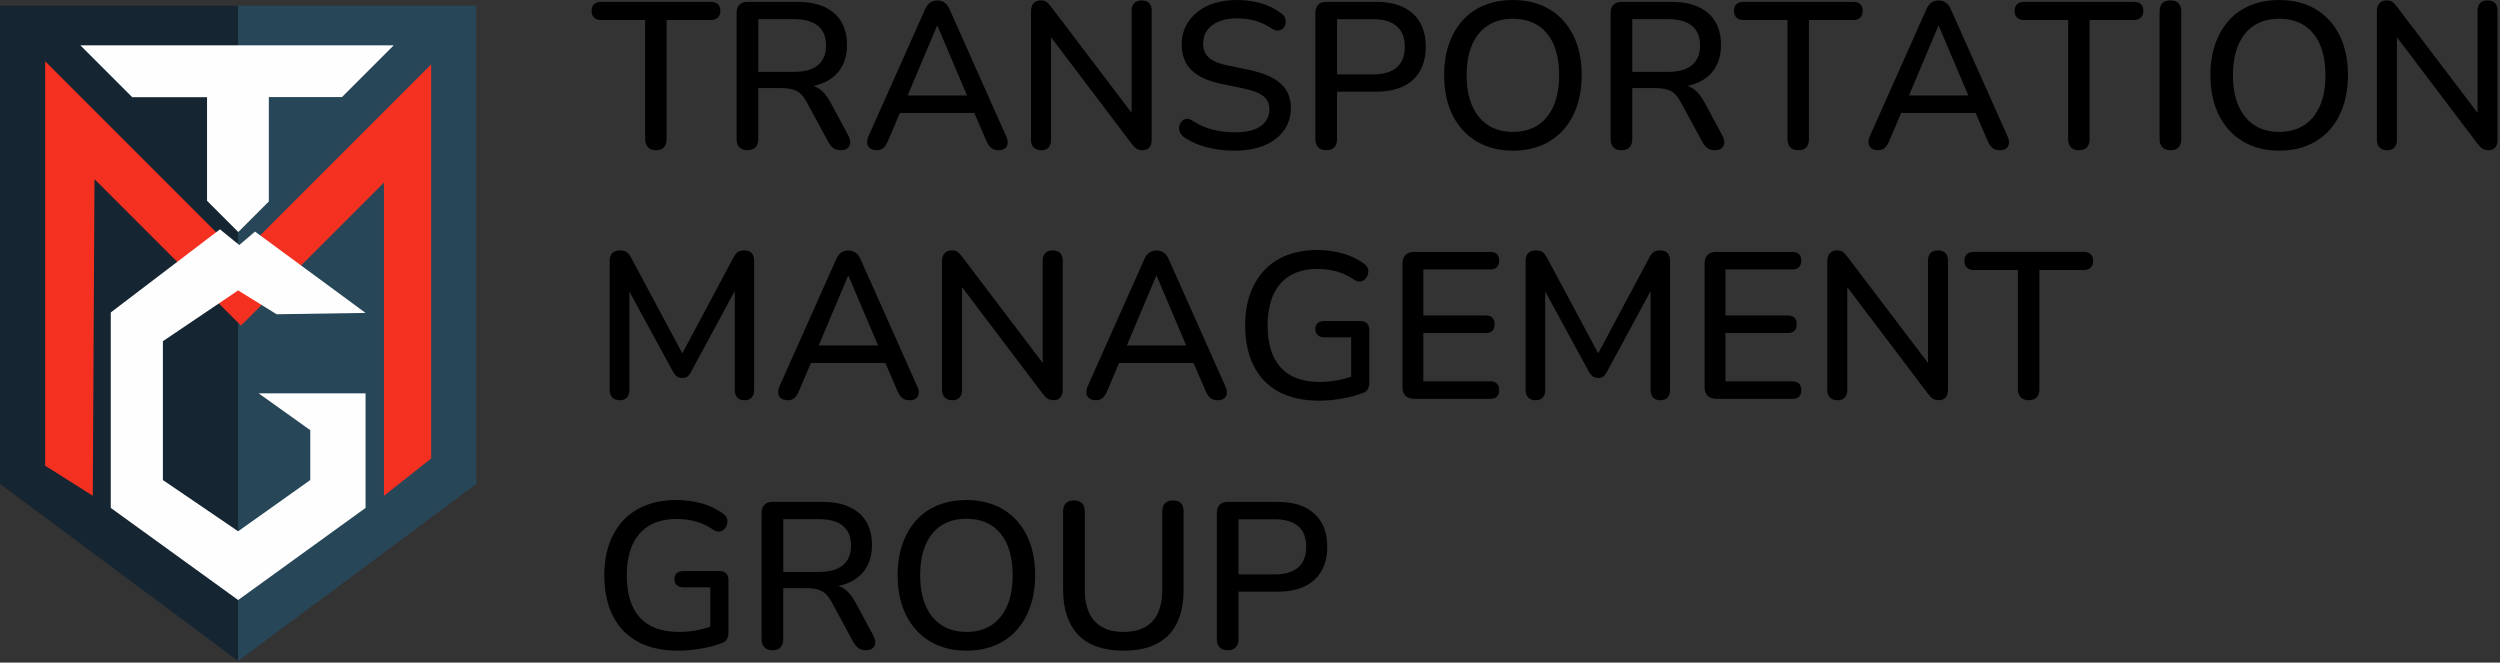 <svg width="947" height="251" viewBox="0 0 947 251" fill="none" xmlns="http://www.w3.org/2000/svg">
<rect x="0" y="0" width="947" height="251" fill="#333333" stroke="none"/>
<path d="M0 2.18H90.21V250.36L0 183.29V2.18Z" fill="#162532"/>
<path d="M180.431 2.18H90.211V250.36L180.431 183.29V2.18Z" fill="#274759"/>
<path d="M35.149 187.801L17.109 176.401V23.211L90.809 96.911L163.319 24.401V173.671L145.449 187.801V69.161L91.279 123.331L35.789 67.841L35.149 187.801Z" fill="#F43021"/>
<path d="M90.26 87.89L78.43 76.06V36.82H50.09L30.43 17.16H149.15L129.53 36.78H101.83V76.31L90.26 87.89Z" fill="#FEFEFE"/>
<path d="M138.471 118.529L96.601 87.719L90.641 92.819L83.321 86.869L41.961 118.359V192.399L90.211 227.289L138.471 192.399V148.989H97.961L117.531 162.949V181.839L90.211 201.249L61.701 181.839V129.249L90.211 110.009L104.771 119.039L138.471 118.529Z" fill="#FEFEFE"/>
<path d="M248.49 56.901C247.17 56.901 246.16 56.531 245.45 55.801C244.74 55.061 244.38 54.041 244.38 52.721V7.581H227.65C226.55 7.581 225.68 7.281 225.05 6.671C224.42 6.071 224.1 5.211 224.1 4.111C224.1 3.011 224.42 2.161 225.05 1.581C225.68 1.001 226.55 0.711 227.65 0.711H269.24C270.4 0.711 271.29 1.001 271.92 1.581C272.55 2.161 272.87 3.001 272.87 4.111C272.87 5.221 272.55 6.071 271.92 6.671C271.29 7.281 270.39 7.581 269.24 7.581H252.51V52.721C252.51 54.041 252.18 55.061 251.52 55.801C250.86 56.541 249.85 56.901 248.48 56.901H248.49Z" fill="black"/>
<path d="M283.13 56.899C281.81 56.899 280.8 56.529 280.09 55.799C279.38 55.059 279.02 54.039 279.02 52.719V4.889C279.02 3.519 279.39 2.479 280.12 1.769C280.86 1.059 281.88 0.699 283.2 0.699H302.06C308.06 0.699 312.69 2.119 315.95 4.959C319.21 7.799 320.84 11.829 320.84 17.039C320.84 20.409 320.1 23.299 318.63 25.719C317.16 28.139 315.01 29.979 312.2 31.239C309.39 32.499 306 33.129 302.06 33.129L302.77 32.029H304.82C306.92 32.029 308.75 32.559 310.3 33.609C311.85 34.659 313.26 36.349 314.52 38.659L321.31 51.289C321.84 52.239 322.09 53.139 322.06 54.009C322.03 54.879 321.72 55.579 321.11 56.099C320.5 56.629 319.65 56.889 318.55 56.889C317.45 56.889 316.46 56.639 315.75 56.139C315.04 55.639 314.39 54.889 313.82 53.889L305.53 38.579C304.43 36.529 303.16 35.149 301.74 34.439C300.32 33.729 298.45 33.369 296.14 33.369H287.22V52.709C287.22 54.029 286.88 55.049 286.19 55.789C285.51 56.529 284.48 56.889 283.11 56.889L283.13 56.899ZM287.24 27.229H300.74C304.74 27.229 307.76 26.389 309.82 24.699C311.87 23.019 312.9 20.519 312.9 17.199C312.9 13.879 311.87 11.469 309.82 9.779C307.77 8.099 304.74 7.249 300.74 7.249H287.24V27.219V27.229Z" fill="black"/>
<path d="M332.14 56.9C331.09 56.9 330.25 56.66 329.61 56.19C328.97 55.72 328.61 55.09 328.51 54.3C328.4 53.51 328.56 52.62 328.98 51.62L350.37 3.64C350.9 2.38 351.57 1.48 352.38 0.96C353.19 0.43 354.1 0.17 355.1 0.17C356.05 0.17 356.93 0.43 357.74 0.96C358.55 1.49 359.23 2.38 359.75 3.64L381.14 51.62C381.61 52.62 381.8 53.53 381.69 54.34C381.58 55.16 381.24 55.79 380.66 56.23C380.08 56.68 379.27 56.9 378.21 56.9C377.05 56.9 376.13 56.61 375.45 56.03C374.77 55.45 374.16 54.56 373.63 53.35L368.11 40.56L371.82 42.77H338.2L341.83 40.56L336.38 53.35C335.85 54.61 335.28 55.52 334.64 56.07C334.01 56.62 333.17 56.9 332.11 56.9H332.14ZM354.95 9.79L343.03 38.04L341.06 36.15H368.92L367.11 38.04L355.11 9.79H354.95Z" fill="black"/>
<path d="M394.409 56.9C393.199 56.9 392.249 56.56 391.569 55.87C390.889 55.19 390.539 54.21 390.539 52.95V4.26C390.539 2.95 390.869 1.93 391.529 1.22C392.189 0.51 393.069 0.15 394.169 0.15C395.119 0.15 395.839 0.32 396.339 0.66C396.839 1 397.429 1.62 398.119 2.51L430.639 45.36H428.669V4.03C428.669 2.82 428.999 1.87 429.659 1.19C430.319 0.51 431.249 0.16 432.459 0.16C433.669 0.16 434.669 0.5 435.299 1.19C435.929 1.87 436.249 2.82 436.249 4.03V53.04C436.249 54.25 435.949 55.2 435.339 55.88C434.729 56.56 433.929 56.91 432.929 56.91C431.979 56.91 431.209 56.73 430.599 56.36C429.989 55.99 429.349 55.36 428.669 54.47L396.309 11.69H398.129V52.97C398.129 54.23 397.809 55.21 397.179 55.89C396.549 56.57 395.629 56.92 394.419 56.92L394.409 56.9Z" fill="black"/>
<path d="M467.729 57.06C465.309 57.06 462.939 56.87 460.629 56.51C458.309 56.14 456.129 55.58 454.079 54.81C452.029 54.05 450.189 53.11 448.559 52.01C447.769 51.43 447.229 50.77 446.939 50.04C446.649 49.3 446.569 48.58 446.699 47.87C446.829 47.16 447.129 46.54 447.609 46.02C448.079 45.49 448.659 45.17 449.349 45.03C450.029 44.9 450.799 45.12 451.639 45.7C454.009 47.23 456.509 48.34 459.139 49.05C461.769 49.76 464.639 50.12 467.739 50.12C472.209 50.12 475.509 49.32 477.649 47.71C479.779 46.11 480.849 44.01 480.849 41.44C480.849 39.34 480.089 37.67 478.559 36.43C477.029 35.19 474.479 34.21 470.899 33.47L462.459 31.73C457.459 30.68 453.739 28.94 451.289 26.52C448.839 24.1 447.619 20.84 447.619 16.73C447.619 14.26 448.129 12 449.159 9.94C450.189 7.89 451.619 6.11 453.459 4.61C455.299 3.11 457.509 1.97 460.089 1.18C462.669 0.39 465.479 0 468.529 0C471.789 0 474.859 0.42 477.719 1.26C480.589 2.1 483.149 3.39 485.419 5.13C486.099 5.6 486.559 6.2 486.799 6.91C487.039 7.62 487.089 8.32 486.959 9C486.829 9.68 486.529 10.26 486.049 10.74C485.579 11.21 484.969 11.49 484.229 11.57C483.489 11.65 482.679 11.4 481.779 10.82C479.729 9.45 477.639 8.47 475.509 7.86C473.379 7.26 471.019 6.95 468.449 6.95C465.879 6.95 463.619 7.34 461.699 8.13C459.779 8.92 458.309 10.02 457.279 11.44C456.249 12.86 455.739 14.54 455.739 16.49C455.739 18.7 456.449 20.46 457.869 21.78C459.289 23.1 461.659 24.1 464.969 24.78L473.339 26.52C478.599 27.62 482.519 29.34 485.099 31.65C487.679 33.97 488.969 37.04 488.969 40.88C488.969 43.35 488.469 45.58 487.469 47.55C486.469 49.52 485.049 51.22 483.209 52.64C481.369 54.06 479.149 55.15 476.539 55.92C473.939 56.68 470.999 57.06 467.739 57.06H467.729Z" fill="black"/>
<path d="M502.38 56.899C501.06 56.899 500.05 56.529 499.34 55.799C498.63 55.059 498.27 54.039 498.27 52.719V4.889C498.27 3.519 498.64 2.479 499.37 1.769C500.11 1.059 501.13 0.699 502.45 0.699H521.31C527.31 0.699 531.94 2.189 535.2 5.159C538.46 8.129 540.09 12.299 540.09 17.669C540.09 23.039 538.46 27.289 535.2 30.259C531.94 33.229 527.31 34.719 521.31 34.719H506.47V52.709C506.47 54.029 506.13 55.049 505.44 55.789C504.76 56.529 503.73 56.889 502.36 56.889L502.38 56.899ZM506.48 28.179H520.13C524.08 28.179 527.06 27.299 529.09 25.539C531.11 23.779 532.13 21.159 532.13 17.689C532.13 14.219 531.12 11.679 529.09 9.919C527.06 8.159 524.08 7.279 520.13 7.279H506.48V28.189V28.179Z" fill="black"/>
<path d="M573.089 57.06C567.829 57.06 563.239 55.89 559.319 53.55C555.399 51.21 552.369 47.89 550.239 43.61C548.109 39.32 547.039 34.28 547.039 28.5C547.039 24.13 547.639 20.2 548.859 16.7C550.069 13.2 551.809 10.2 554.069 7.7C556.329 5.2 559.069 3.29 562.279 1.98C565.489 0.67 569.089 0.01 573.089 0.01C578.399 0.01 583.009 1.17 586.899 3.48C590.789 5.8 593.809 9.08 595.939 13.35C598.069 17.62 599.139 22.64 599.139 28.42C599.139 32.79 598.529 36.73 597.319 40.26C596.109 43.79 594.359 46.81 592.069 49.34C589.779 51.87 587.029 53.79 583.819 55.1C580.609 56.41 577.029 57.07 573.089 57.07V57.06ZM573.089 49.96C576.769 49.96 579.919 49.12 582.519 47.43C585.119 45.75 587.119 43.3 588.519 40.09C589.909 36.88 590.609 33.01 590.609 28.49C590.609 21.7 589.079 16.44 586.029 12.71C582.979 8.97 578.659 7.11 573.089 7.11C569.409 7.11 566.259 7.94 563.659 9.6C561.059 11.26 559.059 13.69 557.659 16.9C556.269 20.11 555.569 23.98 555.569 28.5C555.569 35.24 557.109 40.5 560.189 44.28C563.269 48.07 567.569 49.96 573.089 49.96Z" fill="black"/>
<path d="M614.21 56.899C612.89 56.899 611.88 56.529 611.17 55.799C610.46 55.059 610.1 54.039 610.1 52.719V4.889C610.1 3.519 610.47 2.479 611.2 1.769C611.94 1.059 612.96 0.699 614.28 0.699H633.14C639.14 0.699 643.77 2.119 647.03 4.959C650.29 7.799 651.92 11.829 651.92 17.039C651.92 20.409 651.18 23.299 649.71 25.719C648.24 28.139 646.09 29.979 643.28 31.239C640.46 32.499 637.08 33.129 633.14 33.129L633.85 32.029H635.9C638 32.029 639.83 32.559 641.39 33.609C642.94 34.659 644.35 36.349 645.61 38.659L652.4 51.289C652.93 52.239 653.18 53.139 653.15 54.009C653.12 54.879 652.81 55.579 652.2 56.099C651.59 56.629 650.74 56.889 649.64 56.889C648.54 56.889 647.55 56.639 646.84 56.139C646.13 55.639 645.48 54.889 644.91 53.889L636.62 38.579C635.52 36.529 634.25 35.149 632.83 34.439C631.41 33.729 629.54 33.369 627.23 33.369H618.31V52.709C618.31 54.029 617.97 55.049 617.28 55.789C616.6 56.529 615.57 56.889 614.2 56.889L614.21 56.899ZM618.31 27.229H631.81C635.81 27.229 638.83 26.389 640.89 24.699C642.94 23.019 643.97 20.519 643.97 17.199C643.97 13.879 642.94 11.469 640.89 9.779C638.84 8.099 635.81 7.249 631.81 7.249H618.31V27.219V27.229Z" fill="black"/>
<path d="M681.21 56.901C679.89 56.901 678.88 56.531 678.17 55.801C677.46 55.061 677.1 54.041 677.1 52.721V7.581H660.37C659.27 7.581 658.4 7.281 657.77 6.671C657.14 6.071 656.82 5.211 656.82 4.111C656.82 3.011 657.14 2.161 657.77 1.581C658.4 1.001 659.27 0.711 660.37 0.711H701.96C703.12 0.711 704.01 1.001 704.64 1.581C705.27 2.161 705.59 3.001 705.59 4.111C705.59 5.221 705.27 6.071 704.64 6.671C704.01 7.281 703.11 7.581 701.96 7.581H685.23V52.721C685.23 54.041 684.9 55.061 684.24 55.801C683.58 56.541 682.57 56.901 681.2 56.901H681.21Z" fill="black"/>
<path d="M711.439 56.9C710.389 56.9 709.549 56.66 708.909 56.19C708.279 55.72 707.909 55.09 707.799 54.3C707.689 53.51 707.849 52.62 708.269 51.62L729.659 3.64C730.189 2.38 730.859 1.48 731.669 0.96C732.489 0.43 733.389 0.17 734.389 0.17C735.339 0.17 736.219 0.43 737.029 0.96C737.839 1.49 738.519 2.38 739.039 3.64L760.429 51.62C760.899 52.62 761.089 53.53 760.979 54.34C760.869 55.16 760.529 55.79 759.949 56.23C759.369 56.68 758.549 56.9 757.499 56.9C756.339 56.9 755.419 56.61 754.739 56.03C754.059 55.45 753.449 54.56 752.919 53.35L747.399 40.56L751.109 42.77H717.489L721.119 40.56L715.669 53.35C715.139 54.61 714.559 55.52 713.929 56.07C713.299 56.62 712.459 56.9 711.399 56.9H711.439ZM734.249 9.79L722.329 38.04L720.359 36.15H748.219L746.399 38.04L734.399 9.79H734.239H734.249Z" fill="black"/>
<path d="M787.519 56.901C786.199 56.901 785.189 56.531 784.479 55.801C783.769 55.061 783.409 54.041 783.409 52.721V7.581H766.679C765.579 7.581 764.709 7.281 764.079 6.671C763.449 6.071 763.129 5.211 763.129 4.111C763.129 3.011 763.449 2.161 764.079 1.581C764.709 1.001 765.579 0.711 766.679 0.711H808.269C809.429 0.711 810.319 1.001 810.949 1.581C811.579 2.161 811.899 3.001 811.899 4.111C811.899 5.221 811.579 6.071 810.949 6.671C810.319 7.281 809.419 7.581 808.269 7.581H791.539V52.721C791.539 54.041 791.209 55.061 790.549 55.801C789.889 56.541 788.879 56.901 787.509 56.901H787.519Z" fill="black"/>
<path d="M822.159 56.9C820.839 56.9 819.829 56.53 819.119 55.8C818.409 55.06 818.049 54.04 818.049 52.72V4.34C818.049 2.97 818.409 1.93 819.119 1.22C819.829 0.51 820.839 0.15 822.159 0.15C823.479 0.15 824.489 0.5 825.199 1.22C825.909 1.93 826.269 2.97 826.269 4.34V52.72C826.269 54.04 825.929 55.06 825.239 55.8C824.559 56.54 823.529 56.9 822.159 56.9Z" fill="black"/>
<path d="M863.359 57.06C858.099 57.06 853.509 55.89 849.589 53.55C845.669 51.21 842.639 47.89 840.509 43.61C838.379 39.32 837.309 34.28 837.309 28.5C837.309 24.13 837.909 20.2 839.129 16.7C840.339 13.2 842.079 10.2 844.339 7.7C846.599 5.2 849.339 3.29 852.549 1.98C855.759 0.67 859.359 0.01 863.359 0.01C868.669 0.01 873.279 1.17 877.169 3.48C881.059 5.8 884.079 9.08 886.209 13.35C888.339 17.62 889.409 22.64 889.409 28.42C889.409 32.79 888.799 36.73 887.589 40.26C886.379 43.79 884.629 46.81 882.339 49.34C880.049 51.87 877.299 53.79 874.089 55.1C870.879 56.41 867.299 57.07 863.359 57.07V57.06ZM863.359 49.96C867.039 49.96 870.189 49.12 872.789 47.43C875.389 45.75 877.389 43.3 878.789 40.09C880.179 36.88 880.879 33.01 880.879 28.49C880.879 21.7 879.349 16.44 876.299 12.71C873.249 8.97 868.929 7.11 863.359 7.11C859.679 7.11 856.529 7.94 853.929 9.6C851.329 11.26 849.329 13.69 847.929 16.9C846.539 20.11 845.839 23.98 845.839 28.5C845.839 35.24 847.379 40.5 850.459 44.28C853.539 48.07 857.839 49.96 863.359 49.96Z" fill="black"/>
<path d="M904.239 56.9C903.029 56.9 902.079 56.56 901.399 55.87C900.719 55.19 900.369 54.21 900.369 52.95V4.26C900.369 2.95 900.699 1.93 901.359 1.22C902.019 0.51 902.899 0.15 903.999 0.15C904.949 0.15 905.669 0.32 906.169 0.66C906.669 1 907.259 1.62 907.949 2.51L940.469 45.36H938.499V4.03C938.499 2.82 938.829 1.87 939.489 1.19C940.149 0.51 941.079 0.16 942.289 0.16C943.499 0.16 944.499 0.5 945.129 1.19C945.759 1.87 946.079 2.82 946.079 4.03V53.04C946.079 54.25 945.779 55.2 945.169 55.88C944.559 56.56 943.759 56.91 942.759 56.91C941.809 56.91 941.039 56.73 940.429 56.36C939.819 55.99 939.179 55.36 938.499 54.47L906.139 11.69H907.949V52.97C907.949 54.23 907.629 55.21 906.999 55.89C906.369 56.57 905.449 56.92 904.239 56.92V56.9Z" fill="black"/>
<path d="M234.749 151.609C233.539 151.609 232.609 151.269 231.949 150.579C231.289 149.899 230.959 148.949 230.959 147.739V98.729C230.959 97.469 231.299 96.509 231.989 95.849C232.669 95.189 233.589 94.859 234.749 94.859C235.909 94.859 236.709 95.059 237.319 95.449C237.919 95.839 238.489 96.539 239.019 97.539L259.699 136.129H257.249L277.849 97.539C278.379 96.539 278.929 95.839 279.509 95.449C280.089 95.059 280.929 94.859 282.039 94.859C283.149 94.859 284.089 95.189 284.719 95.849C285.349 96.509 285.669 97.469 285.669 98.729V147.739C285.669 148.949 285.369 149.899 284.759 150.579C284.149 151.259 283.249 151.609 282.039 151.609C280.829 151.609 279.909 151.269 279.279 150.579C278.649 149.889 278.329 148.949 278.329 147.739V107.019H280.069L261.759 140.879C261.339 141.669 260.889 142.249 260.419 142.619C259.949 142.989 259.289 143.169 258.449 143.169C257.609 143.169 256.919 142.969 256.399 142.579C255.869 142.189 255.399 141.619 254.979 140.879L236.509 106.939H238.399V147.739C238.399 148.949 238.099 149.899 237.489 150.579C236.879 151.259 235.979 151.609 234.769 151.609H234.749Z" fill="black"/>
<path d="M298.439 151.611C297.389 151.611 296.549 151.371 295.909 150.901C295.279 150.431 294.909 149.801 294.809 149.011C294.699 148.221 294.859 147.331 295.279 146.331L316.669 98.351C317.199 97.091 317.869 96.191 318.679 95.671C319.489 95.141 320.399 94.881 321.399 94.881C322.349 94.881 323.229 95.141 324.039 95.671C324.849 96.201 325.529 97.091 326.049 98.351L347.439 146.331C347.909 147.331 348.099 148.241 347.989 149.051C347.879 149.871 347.539 150.501 346.959 150.941C346.379 151.391 345.569 151.611 344.509 151.611C343.349 151.611 342.429 151.321 341.749 150.741C341.069 150.161 340.459 149.271 339.929 148.061L334.409 135.271L338.119 137.481H304.499L308.129 135.271L302.679 148.061C302.149 149.321 301.579 150.231 300.939 150.781C300.299 151.331 299.469 151.611 298.409 151.611H298.439ZM321.249 104.491L309.329 132.741L307.359 130.851H335.219L333.409 132.741L321.409 104.491H321.249Z" fill="black"/>
<path d="M360.71 151.61C359.5 151.61 358.55 151.27 357.87 150.58C357.19 149.9 356.84 148.92 356.84 147.66V98.96C356.84 97.65 357.17 96.63 357.83 95.92C358.49 95.21 359.37 94.85 360.47 94.85C361.42 94.85 362.14 95.02 362.64 95.36C363.14 95.7 363.73 96.32 364.42 97.21L396.94 140.07H394.97V98.71C394.97 97.5 395.3 96.55 395.96 95.87C396.62 95.19 397.55 94.84 398.76 94.84C399.97 94.84 400.97 95.18 401.6 95.87C402.23 96.55 402.55 97.5 402.55 98.71V147.72C402.55 148.93 402.25 149.88 401.64 150.56C401.03 151.24 400.23 151.59 399.23 151.59C398.28 151.59 397.51 151.4 396.9 151.04C396.29 150.67 395.65 150.04 394.97 149.15L362.61 106.38H364.43V147.66C364.43 148.92 364.11 149.9 363.48 150.58C362.85 151.26 361.93 151.61 360.72 151.61H360.71Z" fill="black"/>
<path d="M415.17 151.611C414.12 151.611 413.28 151.371 412.64 150.901C412.01 150.431 411.64 149.801 411.54 149.011C411.43 148.221 411.59 147.331 412.01 146.331L433.4 98.351C433.93 97.091 434.6 96.191 435.41 95.671C436.22 95.141 437.13 94.881 438.13 94.881C439.08 94.881 439.96 95.141 440.77 95.671C441.58 96.201 442.26 97.091 442.78 98.351L464.17 146.331C464.64 147.331 464.83 148.241 464.72 149.051C464.61 149.871 464.27 150.501 463.69 150.941C463.11 151.391 462.3 151.611 461.24 151.611C460.08 151.611 459.16 151.321 458.48 150.741C457.8 150.161 457.19 149.271 456.66 148.061L451.14 135.271L454.85 137.481H421.23L424.86 135.271L419.41 148.061C418.88 149.321 418.31 150.231 417.67 150.781C417.03 151.331 416.2 151.611 415.14 151.611H415.17ZM437.98 104.491L426.06 132.741L424.09 130.851H451.95L450.14 132.741L438.14 104.491H437.98Z" fill="black"/>
<path d="M499.61 151.771C493.56 151.771 488.45 150.631 484.3 148.341C480.14 146.051 477 142.781 474.87 138.511C472.74 134.241 471.67 129.171 471.67 123.281C471.67 118.861 472.29 114.901 473.52 111.401C474.76 107.901 476.55 104.901 478.89 102.401C481.23 99.901 484.1 97.991 487.49 96.681C490.88 95.371 494.74 94.711 499.05 94.711C502.21 94.711 505.31 95.121 508.36 95.931C511.41 96.751 514.2 98.071 516.73 99.921C517.47 100.451 517.94 101.051 518.15 101.741C518.36 102.421 518.37 103.121 518.19 103.831C518 104.541 517.66 105.161 517.16 105.681C516.66 106.211 516.05 106.521 515.34 106.631C514.63 106.741 513.85 106.531 513.01 106.001C510.96 104.581 508.8 103.541 506.54 102.881C504.28 102.221 501.78 101.891 499.04 101.891C494.94 101.891 491.48 102.731 488.66 104.421C485.85 106.101 483.73 108.541 482.31 111.721C480.89 114.901 480.18 118.761 480.18 123.281C480.18 130.281 481.84 135.591 485.15 139.221C488.46 142.851 493.38 144.671 499.91 144.671C502.28 144.671 504.61 144.451 506.89 144.001C509.18 143.551 511.37 142.911 513.48 142.071L511.82 146.171V127.781H501.64C500.59 127.781 499.76 127.501 499.15 126.951C498.54 126.401 498.24 125.621 498.24 124.621C498.24 123.621 498.54 122.871 499.15 122.371C499.75 121.871 500.58 121.621 501.64 121.621H515.29C516.4 121.621 517.24 121.911 517.82 122.491C518.4 123.071 518.69 123.911 518.69 125.021V144.911C518.69 145.861 518.52 146.661 518.18 147.321C517.84 147.981 517.27 148.461 516.48 148.781C514.22 149.681 511.56 150.401 508.51 150.951C505.46 151.501 502.48 151.781 499.59 151.781L499.61 151.771Z" fill="black"/>
<path d="M535.68 151.06C534.26 151.06 533.17 150.68 532.4 149.92C531.64 149.16 531.26 148.07 531.26 146.64V99.84C531.26 98.42 531.64 97.33 532.4 96.56C533.16 95.8 534.25 95.42 535.68 95.42H564.49C565.59 95.42 566.44 95.7 567.02 96.25C567.6 96.8 567.89 97.61 567.89 98.66C567.89 99.76 567.6 100.61 567.02 101.19C566.44 101.77 565.6 102.06 564.49 102.06H539.16V119.5H562.76C563.92 119.5 564.77 119.79 565.32 120.37C565.87 120.95 566.15 121.76 566.15 122.82C566.15 123.92 565.87 124.75 565.32 125.31C564.77 125.87 563.91 126.14 562.76 126.14H539.16V144.45H564.49C565.59 144.45 566.44 144.74 567.02 145.32C567.6 145.9 567.89 146.72 567.89 147.77C567.89 148.88 567.6 149.7 567.02 150.26C566.44 150.81 565.6 151.09 564.49 151.09H535.68V151.06Z" fill="black"/>
<path d="M581.69 151.609C580.48 151.609 579.55 151.269 578.89 150.579C578.23 149.899 577.9 148.949 577.9 147.739V98.729C577.9 97.469 578.24 96.509 578.93 95.849C579.61 95.189 580.53 94.859 581.69 94.859C582.85 94.859 583.65 95.059 584.25 95.449C584.85 95.839 585.42 96.539 585.95 97.539L606.63 136.129H604.18L624.78 97.539C625.31 96.539 625.86 95.839 626.44 95.449C627.02 95.059 627.86 94.859 628.97 94.859C630.08 94.859 631.02 95.189 631.65 95.849C632.28 96.509 632.6 97.469 632.6 98.729V147.739C632.6 148.949 632.3 149.899 631.69 150.579C631.08 151.259 630.18 151.609 628.97 151.609C627.76 151.609 626.84 151.269 626.21 150.579C625.58 149.899 625.26 148.949 625.26 147.739V107.019H627L608.69 140.879C608.27 141.669 607.82 142.249 607.35 142.619C606.88 142.989 606.22 143.169 605.38 143.169C604.54 143.169 603.85 142.969 603.33 142.579C602.8 142.189 602.33 141.619 601.91 140.879L583.44 106.939H585.33V147.739C585.33 148.949 585.03 149.899 584.42 150.579C583.81 151.259 582.91 151.609 581.7 151.609H581.69Z" fill="black"/>
<path d="M650.119 151.06C648.699 151.06 647.609 150.68 646.839 149.92C646.079 149.16 645.699 148.07 645.699 146.64V99.84C645.699 98.42 646.079 97.33 646.839 96.56C647.599 95.8 648.689 95.42 650.119 95.42H678.929C680.029 95.42 680.879 95.7 681.459 96.25C682.039 96.8 682.329 97.61 682.329 98.66C682.329 99.76 682.039 100.61 681.459 101.19C680.879 101.77 680.039 102.06 678.929 102.06H653.599V119.5H677.199C678.359 119.5 679.209 119.79 679.759 120.37C680.309 120.95 680.589 121.76 680.589 122.82C680.589 123.92 680.309 124.75 679.759 125.31C679.209 125.87 678.349 126.14 677.199 126.14H653.599V144.45H678.929C680.029 144.45 680.879 144.74 681.459 145.32C682.039 145.9 682.329 146.72 682.329 147.77C682.329 148.88 682.039 149.7 681.459 150.26C680.879 150.81 680.039 151.09 678.929 151.09H650.119V151.06Z" fill="black"/>
<path d="M696.05 151.61C694.84 151.61 693.89 151.27 693.21 150.58C692.53 149.9 692.18 148.92 692.18 147.66V98.96C692.18 97.65 692.51 96.63 693.17 95.92C693.83 95.21 694.71 94.85 695.81 94.85C696.76 94.85 697.48 95.02 697.98 95.36C698.48 95.7 699.07 96.32 699.76 97.21L732.28 140.07H730.31V98.71C730.31 97.5 730.64 96.55 731.3 95.87C731.96 95.19 732.89 94.84 734.1 94.84C735.31 94.84 736.31 95.18 736.94 95.87C737.57 96.55 737.89 97.5 737.89 98.71V147.72C737.89 148.93 737.59 149.88 736.98 150.56C736.37 151.24 735.57 151.59 734.57 151.59C733.62 151.59 732.85 151.4 732.24 151.04C731.63 150.67 730.99 150.04 730.31 149.15L697.95 106.38H699.76V147.66C699.76 148.92 699.44 149.9 698.81 150.58C698.18 151.26 697.26 151.61 696.05 151.61Z" fill="black"/>
<path d="M768.499 151.61C767.179 151.61 766.169 151.24 765.459 150.5C764.749 149.76 764.389 148.74 764.389 147.42V102.28H747.659C746.559 102.28 745.689 101.98 745.059 101.37C744.429 100.77 744.109 99.91 744.109 98.81C744.109 97.71 744.429 96.86 745.059 96.28C745.689 95.7 746.559 95.41 747.659 95.41H789.249C790.409 95.41 791.299 95.7 791.929 96.28C792.559 96.86 792.879 97.7 792.879 98.81C792.879 99.92 792.559 100.77 791.929 101.37C791.299 101.98 790.399 102.28 789.249 102.28H772.519V147.42C772.519 148.74 772.189 149.76 771.529 150.5C770.869 151.24 769.859 151.61 768.489 151.61H768.499Z" fill="black"/>
<path d="M256.85 246.47C250.8 246.47 245.69 245.33 241.54 243.04C237.38 240.75 234.24 237.48 232.11 233.21C229.98 228.94 228.91 223.87 228.91 217.98C228.91 213.56 229.53 209.6 230.76 206.1C232 202.6 233.78 199.6 236.13 197.1C238.47 194.6 241.34 192.69 244.73 191.38C248.12 190.07 251.98 189.41 256.29 189.41C259.45 189.41 262.55 189.82 265.6 190.63C268.65 191.45 271.44 192.77 273.97 194.61C274.71 195.14 275.18 195.74 275.39 196.43C275.6 197.11 275.61 197.81 275.43 198.52C275.24 199.23 274.9 199.85 274.4 200.38C273.9 200.91 273.3 201.22 272.58 201.33C271.87 201.44 271.09 201.22 270.25 200.7C268.2 199.28 266.04 198.24 263.78 197.58C261.52 196.92 259.02 196.59 256.28 196.59C252.18 196.59 248.72 197.43 245.9 199.12C243.09 200.8 240.97 203.24 239.55 206.42C238.13 209.61 237.42 213.46 237.42 217.98C237.42 224.98 239.08 230.29 242.39 233.92C245.7 237.55 250.62 239.37 257.15 239.37C259.52 239.37 261.85 239.15 264.13 238.7C266.42 238.25 268.61 237.61 270.72 236.77L269.06 240.87V222.48H258.88C257.83 222.48 257 222.2 256.39 221.65C255.78 221.1 255.48 220.32 255.48 219.32C255.48 218.32 255.78 217.57 256.39 217.07C256.99 216.57 257.82 216.32 258.88 216.32H272.53C273.63 216.32 274.48 216.61 275.06 217.19C275.64 217.77 275.93 218.61 275.93 219.72V239.61C275.93 240.56 275.76 241.36 275.42 242.02C275.08 242.68 274.51 243.16 273.72 243.48C271.46 244.37 268.8 245.1 265.75 245.65C262.7 246.2 259.72 246.48 256.83 246.48L256.85 246.47Z" fill="black"/>
<path d="M292.6 246.319C291.28 246.319 290.27 245.949 289.56 245.209C288.85 244.469 288.49 243.449 288.49 242.129V194.299C288.49 192.929 288.86 191.889 289.59 191.179C290.33 190.469 291.35 190.109 292.67 190.109H311.53C317.53 190.109 322.16 191.529 325.42 194.369C328.68 197.209 330.31 201.239 330.31 206.449C330.31 209.819 329.57 212.709 328.1 215.129C326.63 217.549 324.48 219.389 321.67 220.659C318.86 221.919 315.47 222.549 311.53 222.549L312.24 221.439H314.29C316.39 221.439 318.22 221.969 319.77 223.019C321.32 224.069 322.73 225.759 323.99 228.069L330.78 240.699C331.31 241.649 331.56 242.549 331.53 243.419C331.5 244.289 331.19 244.989 330.58 245.509C329.97 246.029 329.12 246.299 328.02 246.299C326.92 246.299 325.93 246.049 325.22 245.549C324.51 245.049 323.86 244.299 323.29 243.299L315 227.989C313.9 225.939 312.63 224.559 311.21 223.849C309.79 223.139 307.92 222.789 305.61 222.789H296.69V242.129C296.69 243.449 296.35 244.469 295.66 245.209C294.98 245.949 293.95 246.319 292.58 246.319H292.6ZM296.71 216.639H310.21C314.21 216.639 317.23 215.799 319.29 214.109C321.34 212.429 322.37 209.929 322.37 206.609C322.37 203.289 321.34 200.879 319.29 199.189C317.24 197.509 314.21 196.659 310.21 196.659H296.71V216.629V216.639Z" fill="black"/>
<path d="M366.079 246.47C360.819 246.47 356.229 245.3 352.309 242.96C348.389 240.62 345.359 237.31 343.229 233.02C341.099 228.73 340.029 223.69 340.029 217.91C340.029 213.54 340.629 209.61 341.839 206.11C343.049 202.61 344.789 199.61 347.049 197.11C349.309 194.61 352.049 192.7 355.259 191.39C358.469 190.08 362.069 189.42 366.069 189.42C371.379 189.42 375.989 190.58 379.879 192.89C383.769 195.21 386.789 198.49 388.919 202.76C391.049 207.03 392.119 212.05 392.119 217.83C392.119 222.2 391.509 226.14 390.309 229.67C389.099 233.2 387.349 236.22 385.059 238.75C382.769 241.28 380.019 243.2 376.809 244.51C373.599 245.82 370.019 246.48 366.079 246.48V246.47ZM366.079 239.37C369.759 239.37 372.909 238.53 375.509 236.84C378.109 235.16 380.109 232.71 381.509 229.5C382.899 226.29 383.599 222.42 383.599 217.9C383.599 211.11 382.069 205.85 379.019 202.11C375.969 198.38 371.649 196.51 366.079 196.51C362.399 196.51 359.249 197.34 356.649 199C354.049 200.66 352.049 203.09 350.649 206.3C349.259 209.51 348.559 213.38 348.559 217.9C348.559 224.63 350.099 229.9 353.179 233.68C356.259 237.47 360.559 239.36 366.079 239.36V239.37Z" fill="black"/>
<path d="M425.589 246.471C421.849 246.471 418.569 245.981 415.719 245.011C412.869 244.041 410.499 242.581 408.579 240.631C406.659 238.681 405.199 236.261 404.199 233.371C403.199 230.481 402.699 227.131 402.699 223.351V193.671C402.699 192.301 403.049 191.281 403.769 190.591C404.479 189.911 405.489 189.561 406.809 189.561C408.129 189.561 409.139 189.901 409.849 190.591C410.559 191.281 410.919 192.301 410.919 193.671V223.191C410.919 228.611 412.169 232.661 414.669 235.341C417.169 238.021 420.809 239.371 425.599 239.371C430.389 239.371 434.099 238.031 436.569 235.341C439.039 232.661 440.279 228.611 440.279 223.191V193.671C440.279 192.301 440.629 191.281 441.349 190.591C442.059 189.911 443.049 189.561 444.309 189.561C445.569 189.561 446.619 189.901 447.309 190.591C447.989 191.281 448.339 192.301 448.339 193.671V223.351C448.339 228.401 447.479 232.651 445.779 236.101C444.069 239.551 441.529 242.141 438.159 243.871C434.789 245.611 430.609 246.471 425.609 246.471H425.589Z" fill="black"/>
<path d="M465.049 246.319C463.729 246.319 462.719 245.949 462.009 245.209C461.299 244.469 460.939 243.449 460.939 242.129V194.299C460.939 192.929 461.309 191.889 462.039 191.179C462.779 190.469 463.799 190.109 465.119 190.109H483.979C489.979 190.109 494.609 191.599 497.869 194.569C501.129 197.539 502.759 201.709 502.759 207.079C502.759 212.449 501.129 216.699 497.869 219.669C494.609 222.639 489.979 224.129 483.979 224.129H469.139V242.119C469.139 243.439 468.799 244.459 468.109 245.199C467.429 245.939 466.399 246.309 465.029 246.309L465.049 246.319ZM469.149 217.589H482.799C486.749 217.589 489.729 216.709 491.759 214.949C493.779 213.189 494.799 210.569 494.799 207.099C494.799 203.629 493.789 201.089 491.759 199.329C489.729 197.569 486.749 196.689 482.799 196.689H469.149V217.599V217.589Z" fill="black"/>
</svg>
